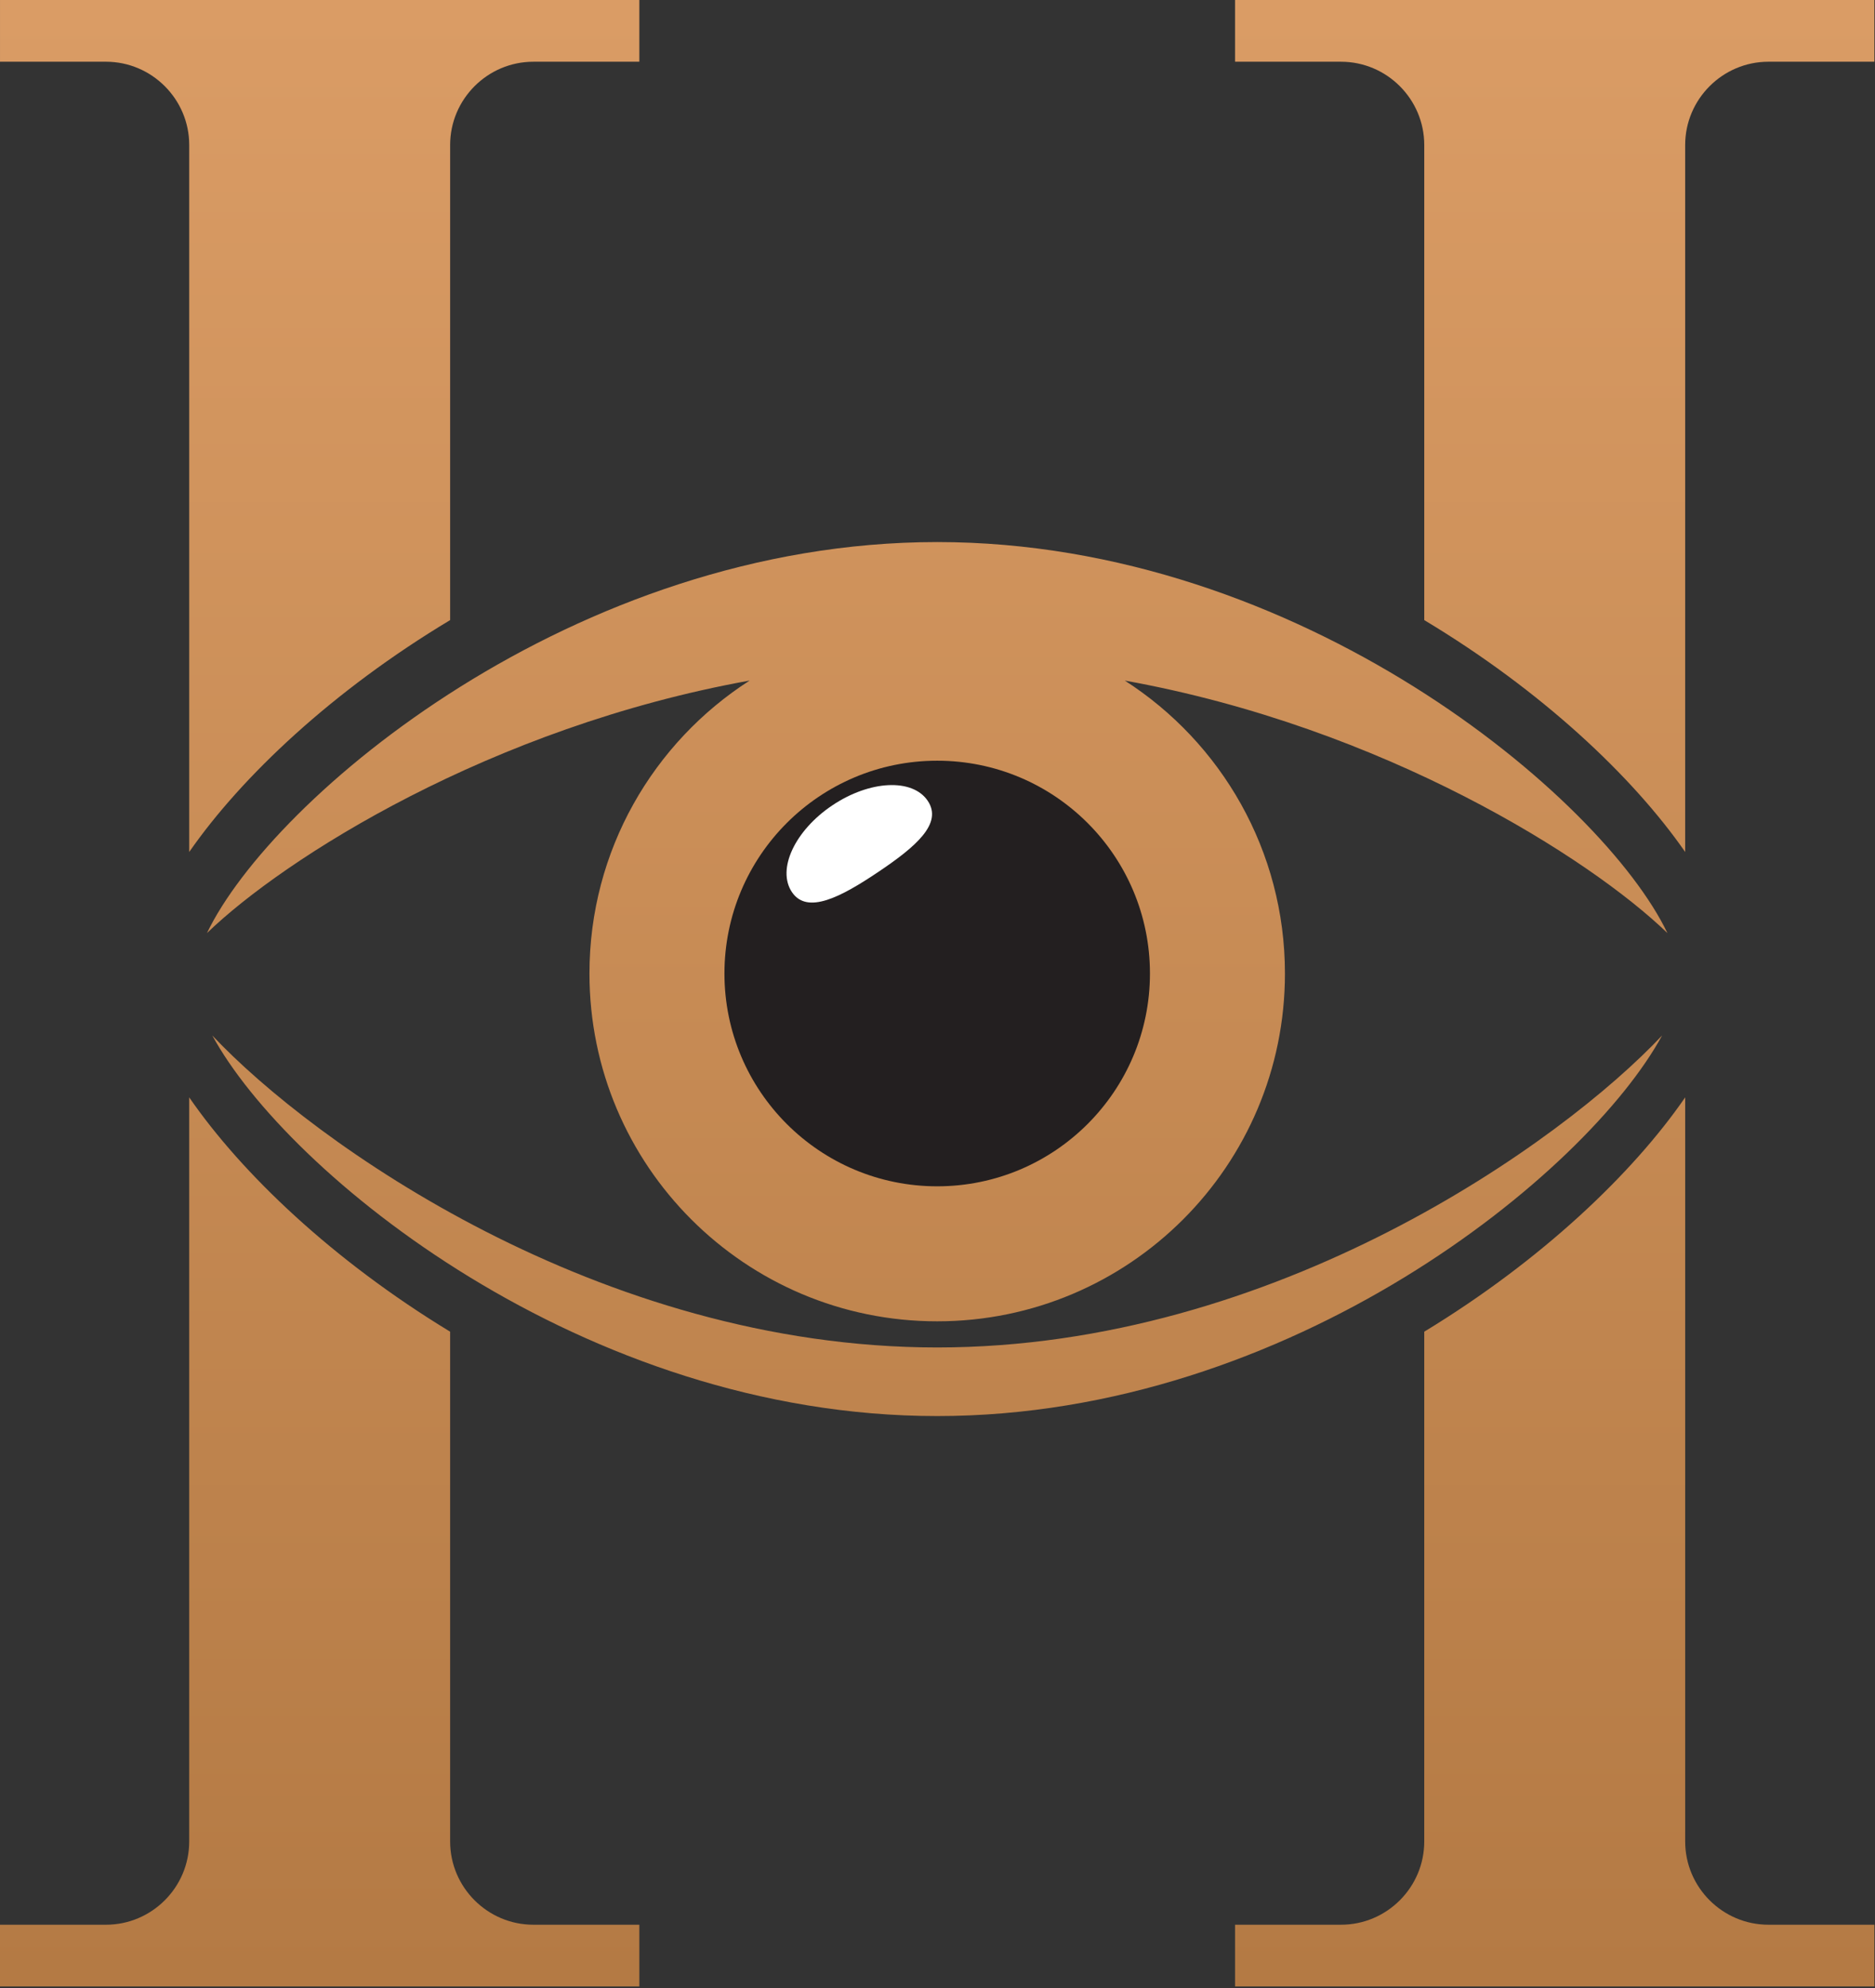 <?xml version="1.0" encoding="UTF-8" standalone="no"?><!DOCTYPE svg PUBLIC "-//W3C//DTD SVG 1.1//EN" "http://www.w3.org/Graphics/SVG/1.1/DTD/svg11.dtd"><svg width="100%" height="100%" viewBox="0 0 798 846" version="1.1" xmlns="http://www.w3.org/2000/svg" xmlns:xlink="http://www.w3.org/1999/xlink" xml:space="preserve" xmlns:serif="http://www.serif.com/" style="fill-rule:evenodd;clip-rule:evenodd;stroke-linejoin:round;stroke-miterlimit:2;"><rect x="0" y="0" width="798" height="846" fill="#333333" stroke="none"/><path d="M398.871,602.525c-150.646,0 -276.679,-103.392 -308.517,-161.937c42.663,45.392 164.658,132.746 308.517,132.746c143.858,0 265.854,-87.35 308.517,-132.746c-31.838,58.55 -157.871,161.937 -308.517,161.937Zm-310.787,-205.504c27.621,-57.583 156.254,-166.379 310.787,-166.379c154.537,0 283.167,108.796 310.787,166.379c-32.862,-31.767 -120.675,-87.571 -230.95,-107.442c40.996,26.317 68.162,72.308 68.162,124.637c0,81.733 -66.262,147.996 -148,147.996c-81.733,0 -147.996,-66.263 -147.996,-147.996c0,-52.329 27.163,-98.321 68.158,-124.637c-110.275,19.871 -198.087,75.675 -230.95,107.442Zm-88.083,-397.021l272.104,0l0,26.267l-45.096,0c-19.512,0 -35.433,15.921 -35.433,35.433l0,202.15c-49.817,29.896 -88.658,66.442 -111.046,98.662l0,-300.813c0,-19.517 -15.954,-35.433 -35.433,-35.433l-45.096,0l0,-26.267Zm191.575,566.617l0,216.912c0,19.513 15.917,35.429 35.433,35.429l45.096,0l0,26.271l-272.104,0l0,-26.271l45.096,0c19.517,0 35.433,-15.917 35.433,-35.429l0,-316.608c22.388,32.483 61.229,69.433 111.046,99.696Zm606.167,-566.617l-272.104,0l0,26.267l45.092,0c19.512,0 35.433,15.921 35.433,35.433l0,202.15c49.817,29.896 88.658,66.437 111.046,98.658l0,-300.808c0,-19.517 15.958,-35.433 35.433,-35.433l45.1,0l0,-26.267Zm-191.579,566.621l0,216.908c0,19.513 -15.917,35.429 -35.433,35.429l-45.092,0l0,26.271l272.104,0l0,-26.271l-45.1,0c-19.513,0 -35.433,-15.917 -35.433,-35.429l0,-316.604c-22.388,32.479 -61.229,69.433 -111.046,99.696Z" style="fill:url(#_Linear1);"/><path d="M398.871,323.675c50.008,0 90.546,40.538 90.546,90.546c0,50.004 -40.537,90.546 -90.546,90.546c-50.004,0 -90.546,-40.542 -90.546,-90.546c0,-50.008 40.542,-90.546 90.546,-90.546Z" style="fill:#231f20;"/><path d="M354.208,342.692c15.962,-10.725 34.158,-11.592 40.642,-1.942c6.483,9.65 -5.1,19.542 -21.062,30.263c-15.958,10.721 -30.258,18.221 -36.742,8.571c-6.483,-9.65 1.2,-26.171 17.163,-36.892Z" style="fill:#fff;"/><defs><linearGradient id="_Linear1" x1="0" y1="0" x2="1" y2="0" gradientUnits="userSpaceOnUse" gradientTransform="matrix(0,845.23,845.23,-0,146.547,-0.002)"><stop offset="0" style="stop-color:#da9c65;stop-opacity:1"/><stop offset="1" style="stop-color:#b47a44;stop-opacity:1"/></linearGradient></defs></svg>